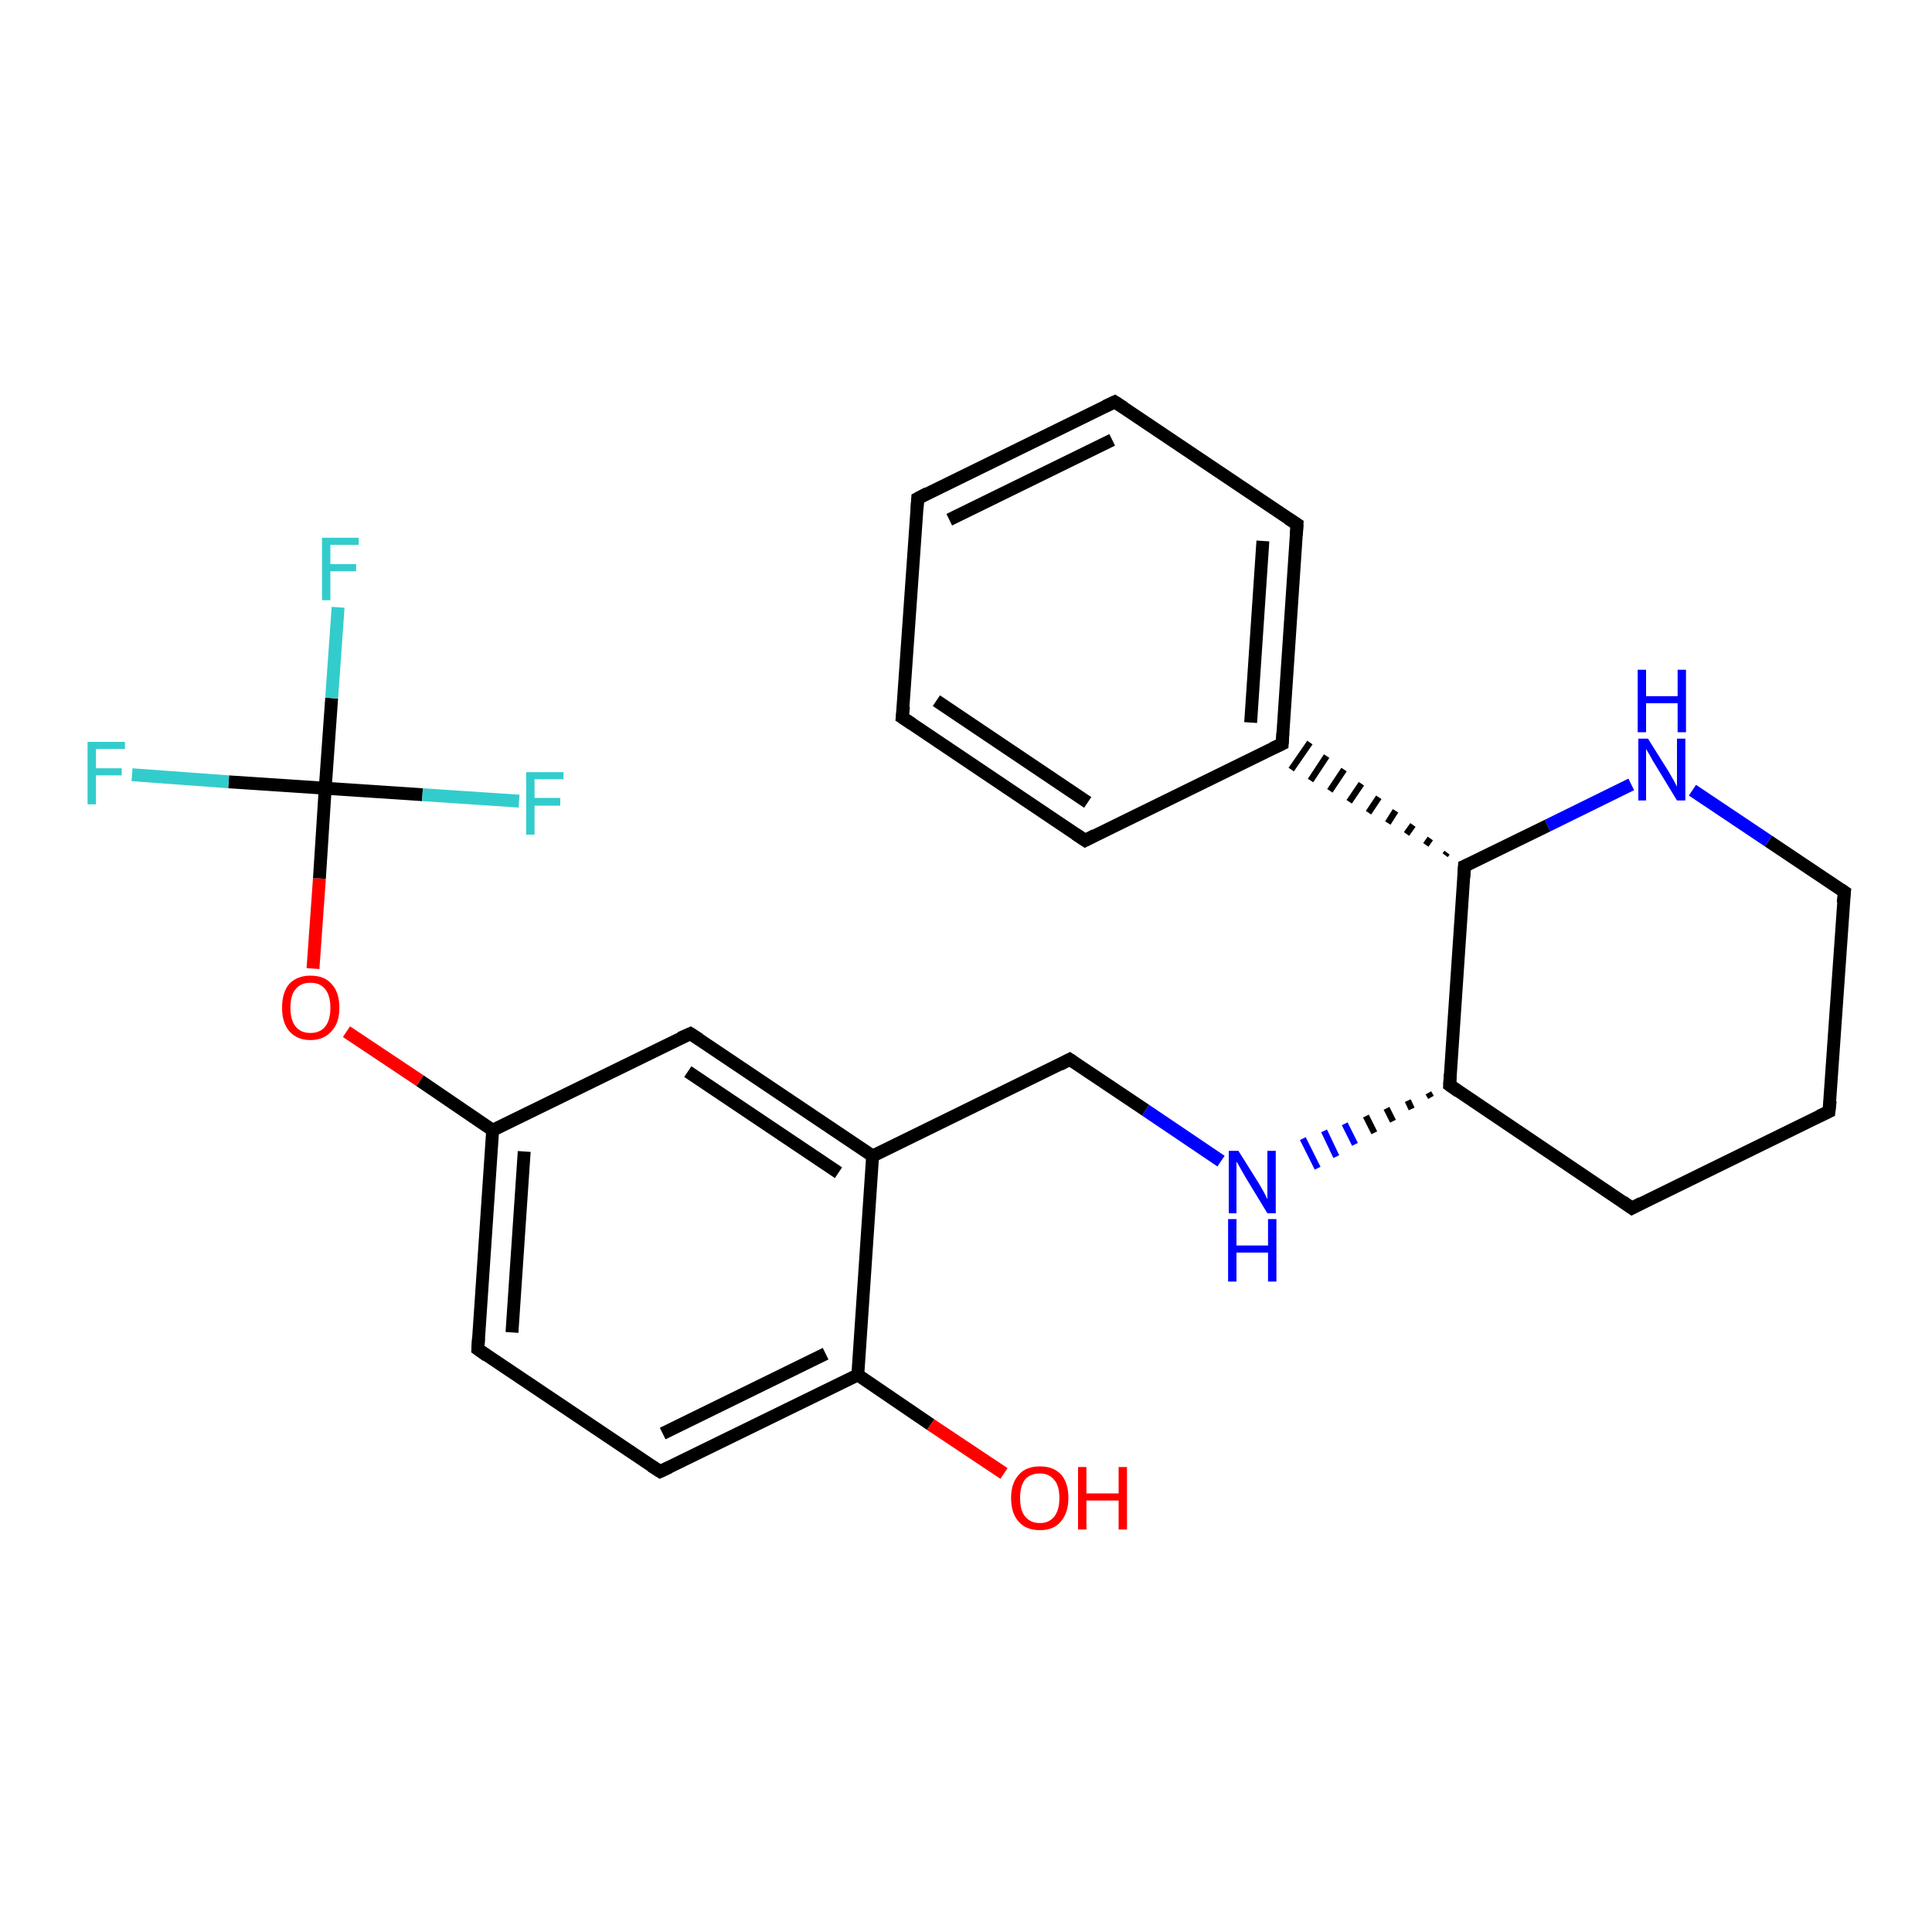 <?xml version='1.0' encoding='iso-8859-1'?>
<svg version='1.1' baseProfile='full'
              xmlns='http://www.w3.org/2000/svg'
                      xmlns:rdkit='http://www.rdkit.org/xml'
                      xmlns:xlink='http://www.w3.org/1999/xlink'
                  xml:space='preserve'
width='300px' height='300px' viewBox='0 0 300 300'>
<!-- END OF HEADER -->
<rect style='opacity:1.0;fill:#FFFFFF;stroke:none' width='300.0' height='300.0' x='0.0' y='0.0'> </rect>
<path class='bond-0 atom-0 atom-1' d='M 155.9,228.8 L 144.5,221.2' style='fill:none;fill-rule:evenodd;stroke:#FF0000;stroke-width:2.0px;stroke-linecap:butt;stroke-linejoin:miter;stroke-opacity:1' />
<path class='bond-0 atom-0 atom-1' d='M 144.5,221.2 L 133.2,213.5' style='fill:none;fill-rule:evenodd;stroke:#000000;stroke-width:2.0px;stroke-linecap:butt;stroke-linejoin:miter;stroke-opacity:1' />
<path class='bond-1 atom-1 atom-2' d='M 133.2,213.5 L 102.5,228.5' style='fill:none;fill-rule:evenodd;stroke:#000000;stroke-width:2.0px;stroke-linecap:butt;stroke-linejoin:miter;stroke-opacity:1' />
<path class='bond-1 atom-1 atom-2' d='M 128.2,210.2 L 102.9,222.6' style='fill:none;fill-rule:evenodd;stroke:#000000;stroke-width:2.0px;stroke-linecap:butt;stroke-linejoin:miter;stroke-opacity:1' />
<path class='bond-2 atom-2 atom-3' d='M 102.5,228.5 L 74.2,209.5' style='fill:none;fill-rule:evenodd;stroke:#000000;stroke-width:2.0px;stroke-linecap:butt;stroke-linejoin:miter;stroke-opacity:1' />
<path class='bond-3 atom-3 atom-4' d='M 74.2,209.5 L 76.5,175.5' style='fill:none;fill-rule:evenodd;stroke:#000000;stroke-width:2.0px;stroke-linecap:butt;stroke-linejoin:miter;stroke-opacity:1' />
<path class='bond-3 atom-3 atom-4' d='M 79.5,206.9 L 81.4,178.8' style='fill:none;fill-rule:evenodd;stroke:#000000;stroke-width:2.0px;stroke-linecap:butt;stroke-linejoin:miter;stroke-opacity:1' />
<path class='bond-4 atom-4 atom-5' d='M 76.5,175.5 L 65.2,167.8' style='fill:none;fill-rule:evenodd;stroke:#000000;stroke-width:2.0px;stroke-linecap:butt;stroke-linejoin:miter;stroke-opacity:1' />
<path class='bond-4 atom-4 atom-5' d='M 65.2,167.8 L 53.8,160.2' style='fill:none;fill-rule:evenodd;stroke:#FF0000;stroke-width:2.0px;stroke-linecap:butt;stroke-linejoin:miter;stroke-opacity:1' />
<path class='bond-5 atom-5 atom-6' d='M 48.6,150.4 L 49.6,136.4' style='fill:none;fill-rule:evenodd;stroke:#FF0000;stroke-width:2.0px;stroke-linecap:butt;stroke-linejoin:miter;stroke-opacity:1' />
<path class='bond-5 atom-5 atom-6' d='M 49.6,136.4 L 50.5,122.4' style='fill:none;fill-rule:evenodd;stroke:#000000;stroke-width:2.0px;stroke-linecap:butt;stroke-linejoin:miter;stroke-opacity:1' />
<path class='bond-6 atom-6 atom-7' d='M 50.5,122.4 L 51.5,108.4' style='fill:none;fill-rule:evenodd;stroke:#000000;stroke-width:2.0px;stroke-linecap:butt;stroke-linejoin:miter;stroke-opacity:1' />
<path class='bond-6 atom-6 atom-7' d='M 51.5,108.4 L 52.5,94.3' style='fill:none;fill-rule:evenodd;stroke:#33CCCC;stroke-width:2.0px;stroke-linecap:butt;stroke-linejoin:miter;stroke-opacity:1' />
<path class='bond-7 atom-6 atom-8' d='M 50.5,122.4 L 35.5,121.4' style='fill:none;fill-rule:evenodd;stroke:#000000;stroke-width:2.0px;stroke-linecap:butt;stroke-linejoin:miter;stroke-opacity:1' />
<path class='bond-7 atom-6 atom-8' d='M 35.5,121.4 L 20.5,120.3' style='fill:none;fill-rule:evenodd;stroke:#33CCCC;stroke-width:2.0px;stroke-linecap:butt;stroke-linejoin:miter;stroke-opacity:1' />
<path class='bond-8 atom-6 atom-9' d='M 50.5,122.4 L 65.6,123.4' style='fill:none;fill-rule:evenodd;stroke:#000000;stroke-width:2.0px;stroke-linecap:butt;stroke-linejoin:miter;stroke-opacity:1' />
<path class='bond-8 atom-6 atom-9' d='M 65.6,123.4 L 80.6,124.4' style='fill:none;fill-rule:evenodd;stroke:#33CCCC;stroke-width:2.0px;stroke-linecap:butt;stroke-linejoin:miter;stroke-opacity:1' />
<path class='bond-9 atom-4 atom-10' d='M 76.5,175.5 L 107.2,160.5' style='fill:none;fill-rule:evenodd;stroke:#000000;stroke-width:2.0px;stroke-linecap:butt;stroke-linejoin:miter;stroke-opacity:1' />
<path class='bond-10 atom-10 atom-11' d='M 107.2,160.5 L 135.5,179.5' style='fill:none;fill-rule:evenodd;stroke:#000000;stroke-width:2.0px;stroke-linecap:butt;stroke-linejoin:miter;stroke-opacity:1' />
<path class='bond-10 atom-10 atom-11' d='M 106.8,166.4 L 130.2,182.1' style='fill:none;fill-rule:evenodd;stroke:#000000;stroke-width:2.0px;stroke-linecap:butt;stroke-linejoin:miter;stroke-opacity:1' />
<path class='bond-11 atom-11 atom-12' d='M 135.5,179.5 L 166.1,164.5' style='fill:none;fill-rule:evenodd;stroke:#000000;stroke-width:2.0px;stroke-linecap:butt;stroke-linejoin:miter;stroke-opacity:1' />
<path class='bond-12 atom-12 atom-13' d='M 166.1,164.5 L 177.9,172.4' style='fill:none;fill-rule:evenodd;stroke:#000000;stroke-width:2.0px;stroke-linecap:butt;stroke-linejoin:miter;stroke-opacity:1' />
<path class='bond-12 atom-12 atom-13' d='M 177.9,172.4 L 189.6,180.3' style='fill:none;fill-rule:evenodd;stroke:#0000FF;stroke-width:2.0px;stroke-linecap:butt;stroke-linejoin:miter;stroke-opacity:1' />
<path class='bond-13 atom-14 atom-13' d='M 221.8,169.7 L 222.2,170.4' style='fill:none;fill-rule:evenodd;stroke:#000000;stroke-width:1.0px;stroke-linecap:butt;stroke-linejoin:miter;stroke-opacity:1' />
<path class='bond-13 atom-14 atom-13' d='M 218.6,170.9 L 219.2,172.2' style='fill:none;fill-rule:evenodd;stroke:#000000;stroke-width:1.0px;stroke-linecap:butt;stroke-linejoin:miter;stroke-opacity:1' />
<path class='bond-13 atom-14 atom-13' d='M 215.3,172.1 L 216.3,174.1' style='fill:none;fill-rule:evenodd;stroke:#000000;stroke-width:1.0px;stroke-linecap:butt;stroke-linejoin:miter;stroke-opacity:1' />
<path class='bond-13 atom-14 atom-13' d='M 212.1,173.3 L 213.4,175.9' style='fill:none;fill-rule:evenodd;stroke:#000000;stroke-width:1.0px;stroke-linecap:butt;stroke-linejoin:miter;stroke-opacity:1' />
<path class='bond-13 atom-14 atom-13' d='M 208.8,174.5 L 210.4,177.7' style='fill:none;fill-rule:evenodd;stroke:#0000FF;stroke-width:1.0px;stroke-linecap:butt;stroke-linejoin:miter;stroke-opacity:1' />
<path class='bond-13 atom-14 atom-13' d='M 205.6,175.6 L 207.5,179.6' style='fill:none;fill-rule:evenodd;stroke:#0000FF;stroke-width:1.0px;stroke-linecap:butt;stroke-linejoin:miter;stroke-opacity:1' />
<path class='bond-13 atom-14 atom-13' d='M 202.3,176.8 L 204.6,181.4' style='fill:none;fill-rule:evenodd;stroke:#0000FF;stroke-width:1.0px;stroke-linecap:butt;stroke-linejoin:miter;stroke-opacity:1' />
<path class='bond-14 atom-14 atom-15' d='M 225.1,168.5 L 253.4,187.6' style='fill:none;fill-rule:evenodd;stroke:#000000;stroke-width:2.0px;stroke-linecap:butt;stroke-linejoin:miter;stroke-opacity:1' />
<path class='bond-15 atom-15 atom-16' d='M 253.4,187.6 L 284.0,172.6' style='fill:none;fill-rule:evenodd;stroke:#000000;stroke-width:2.0px;stroke-linecap:butt;stroke-linejoin:miter;stroke-opacity:1' />
<path class='bond-16 atom-16 atom-17' d='M 284.0,172.6 L 286.4,138.5' style='fill:none;fill-rule:evenodd;stroke:#000000;stroke-width:2.0px;stroke-linecap:butt;stroke-linejoin:miter;stroke-opacity:1' />
<path class='bond-17 atom-17 atom-18' d='M 286.4,138.5 L 274.6,130.6' style='fill:none;fill-rule:evenodd;stroke:#000000;stroke-width:2.0px;stroke-linecap:butt;stroke-linejoin:miter;stroke-opacity:1' />
<path class='bond-17 atom-17 atom-18' d='M 274.6,130.6 L 262.8,122.7' style='fill:none;fill-rule:evenodd;stroke:#0000FF;stroke-width:2.0px;stroke-linecap:butt;stroke-linejoin:miter;stroke-opacity:1' />
<path class='bond-18 atom-18 atom-19' d='M 253.3,121.8 L 240.3,128.2' style='fill:none;fill-rule:evenodd;stroke:#0000FF;stroke-width:2.0px;stroke-linecap:butt;stroke-linejoin:miter;stroke-opacity:1' />
<path class='bond-18 atom-18 atom-19' d='M 240.3,128.2 L 227.4,134.5' style='fill:none;fill-rule:evenodd;stroke:#000000;stroke-width:2.0px;stroke-linecap:butt;stroke-linejoin:miter;stroke-opacity:1' />
<path class='bond-19 atom-19 atom-20' d='M 224.7,132.4 L 224.4,132.8' style='fill:none;fill-rule:evenodd;stroke:#000000;stroke-width:1.0px;stroke-linecap:butt;stroke-linejoin:miter;stroke-opacity:1' />
<path class='bond-19 atom-19 atom-20' d='M 222.1,130.2 L 221.4,131.2' style='fill:none;fill-rule:evenodd;stroke:#000000;stroke-width:1.0px;stroke-linecap:butt;stroke-linejoin:miter;stroke-opacity:1' />
<path class='bond-19 atom-19 atom-20' d='M 219.4,128.1 L 218.4,129.5' style='fill:none;fill-rule:evenodd;stroke:#000000;stroke-width:1.0px;stroke-linecap:butt;stroke-linejoin:miter;stroke-opacity:1' />
<path class='bond-19 atom-19 atom-20' d='M 216.7,125.9 L 215.5,127.8' style='fill:none;fill-rule:evenodd;stroke:#000000;stroke-width:1.0px;stroke-linecap:butt;stroke-linejoin:miter;stroke-opacity:1' />
<path class='bond-19 atom-19 atom-20' d='M 214.1,123.8 L 212.5,126.2' style='fill:none;fill-rule:evenodd;stroke:#000000;stroke-width:1.0px;stroke-linecap:butt;stroke-linejoin:miter;stroke-opacity:1' />
<path class='bond-19 atom-19 atom-20' d='M 211.4,121.7 L 209.5,124.5' style='fill:none;fill-rule:evenodd;stroke:#000000;stroke-width:1.0px;stroke-linecap:butt;stroke-linejoin:miter;stroke-opacity:1' />
<path class='bond-19 atom-19 atom-20' d='M 208.7,119.5 L 206.5,122.8' style='fill:none;fill-rule:evenodd;stroke:#000000;stroke-width:1.0px;stroke-linecap:butt;stroke-linejoin:miter;stroke-opacity:1' />
<path class='bond-19 atom-19 atom-20' d='M 206.0,117.4 L 203.5,121.2' style='fill:none;fill-rule:evenodd;stroke:#000000;stroke-width:1.0px;stroke-linecap:butt;stroke-linejoin:miter;stroke-opacity:1' />
<path class='bond-19 atom-19 atom-20' d='M 203.4,115.3 L 200.5,119.5' style='fill:none;fill-rule:evenodd;stroke:#000000;stroke-width:1.0px;stroke-linecap:butt;stroke-linejoin:miter;stroke-opacity:1' />
<path class='bond-20 atom-20 atom-21' d='M 199.1,115.5 L 201.4,81.4' style='fill:none;fill-rule:evenodd;stroke:#000000;stroke-width:2.0px;stroke-linecap:butt;stroke-linejoin:miter;stroke-opacity:1' />
<path class='bond-20 atom-20 atom-21' d='M 194.2,112.2 L 196.1,84.0' style='fill:none;fill-rule:evenodd;stroke:#000000;stroke-width:2.0px;stroke-linecap:butt;stroke-linejoin:miter;stroke-opacity:1' />
<path class='bond-21 atom-21 atom-22' d='M 201.4,81.4 L 173.1,62.4' style='fill:none;fill-rule:evenodd;stroke:#000000;stroke-width:2.0px;stroke-linecap:butt;stroke-linejoin:miter;stroke-opacity:1' />
<path class='bond-22 atom-22 atom-23' d='M 173.1,62.4 L 142.5,77.4' style='fill:none;fill-rule:evenodd;stroke:#000000;stroke-width:2.0px;stroke-linecap:butt;stroke-linejoin:miter;stroke-opacity:1' />
<path class='bond-22 atom-22 atom-23' d='M 172.7,68.3 L 147.4,80.7' style='fill:none;fill-rule:evenodd;stroke:#000000;stroke-width:2.0px;stroke-linecap:butt;stroke-linejoin:miter;stroke-opacity:1' />
<path class='bond-23 atom-23 atom-24' d='M 142.5,77.4 L 140.1,111.4' style='fill:none;fill-rule:evenodd;stroke:#000000;stroke-width:2.0px;stroke-linecap:butt;stroke-linejoin:miter;stroke-opacity:1' />
<path class='bond-24 atom-24 atom-25' d='M 140.1,111.4 L 168.5,130.5' style='fill:none;fill-rule:evenodd;stroke:#000000;stroke-width:2.0px;stroke-linecap:butt;stroke-linejoin:miter;stroke-opacity:1' />
<path class='bond-24 atom-24 atom-25' d='M 145.4,108.8 L 168.9,124.6' style='fill:none;fill-rule:evenodd;stroke:#000000;stroke-width:2.0px;stroke-linecap:butt;stroke-linejoin:miter;stroke-opacity:1' />
<path class='bond-25 atom-11 atom-1' d='M 135.5,179.5 L 133.2,213.5' style='fill:none;fill-rule:evenodd;stroke:#000000;stroke-width:2.0px;stroke-linecap:butt;stroke-linejoin:miter;stroke-opacity:1' />
<path class='bond-26 atom-19 atom-14' d='M 227.4,134.5 L 225.1,168.5' style='fill:none;fill-rule:evenodd;stroke:#000000;stroke-width:2.0px;stroke-linecap:butt;stroke-linejoin:miter;stroke-opacity:1' />
<path class='bond-27 atom-25 atom-20' d='M 168.5,130.5 L 199.1,115.5' style='fill:none;fill-rule:evenodd;stroke:#000000;stroke-width:2.0px;stroke-linecap:butt;stroke-linejoin:miter;stroke-opacity:1' />
<path d='M 104.0,227.8 L 102.5,228.5 L 101.1,227.6' style='fill:none;stroke:#000000;stroke-width:2.0px;stroke-linecap:butt;stroke-linejoin:miter;stroke-opacity:1;' />
<path d='M 75.6,210.5 L 74.2,209.5 L 74.3,207.8' style='fill:none;stroke:#000000;stroke-width:2.0px;stroke-linecap:butt;stroke-linejoin:miter;stroke-opacity:1;' />
<path d='M 105.6,161.2 L 107.2,160.5 L 108.6,161.4' style='fill:none;stroke:#000000;stroke-width:2.0px;stroke-linecap:butt;stroke-linejoin:miter;stroke-opacity:1;' />
<path d='M 164.6,165.3 L 166.1,164.5 L 166.7,164.9' style='fill:none;stroke:#000000;stroke-width:2.0px;stroke-linecap:butt;stroke-linejoin:miter;stroke-opacity:1;' />
<path d='M 226.5,169.5 L 225.1,168.5 L 225.2,166.8' style='fill:none;stroke:#000000;stroke-width:2.0px;stroke-linecap:butt;stroke-linejoin:miter;stroke-opacity:1;' />
<path d='M 252.0,186.6 L 253.4,187.6 L 254.9,186.8' style='fill:none;stroke:#000000;stroke-width:2.0px;stroke-linecap:butt;stroke-linejoin:miter;stroke-opacity:1;' />
<path d='M 282.5,173.3 L 284.0,172.6 L 284.2,170.9' style='fill:none;stroke:#000000;stroke-width:2.0px;stroke-linecap:butt;stroke-linejoin:miter;stroke-opacity:1;' />
<path d='M 286.2,140.2 L 286.4,138.5 L 285.8,138.1' style='fill:none;stroke:#000000;stroke-width:2.0px;stroke-linecap:butt;stroke-linejoin:miter;stroke-opacity:1;' />
<path d='M 228.1,134.2 L 227.4,134.5 L 227.3,136.2' style='fill:none;stroke:#000000;stroke-width:2.0px;stroke-linecap:butt;stroke-linejoin:miter;stroke-opacity:1;' />
<path d='M 199.2,113.8 L 199.1,115.5 L 197.6,116.2' style='fill:none;stroke:#000000;stroke-width:2.0px;stroke-linecap:butt;stroke-linejoin:miter;stroke-opacity:1;' />
<path d='M 201.3,83.1 L 201.4,81.4 L 200.0,80.5' style='fill:none;stroke:#000000;stroke-width:2.0px;stroke-linecap:butt;stroke-linejoin:miter;stroke-opacity:1;' />
<path d='M 174.5,63.3 L 173.1,62.4 L 171.6,63.1' style='fill:none;stroke:#000000;stroke-width:2.0px;stroke-linecap:butt;stroke-linejoin:miter;stroke-opacity:1;' />
<path d='M 144.0,76.6 L 142.5,77.4 L 142.4,79.1' style='fill:none;stroke:#000000;stroke-width:2.0px;stroke-linecap:butt;stroke-linejoin:miter;stroke-opacity:1;' />
<path d='M 140.3,109.7 L 140.1,111.4 L 141.6,112.4' style='fill:none;stroke:#000000;stroke-width:2.0px;stroke-linecap:butt;stroke-linejoin:miter;stroke-opacity:1;' />
<path d='M 167.0,129.5 L 168.5,130.5 L 170.0,129.7' style='fill:none;stroke:#000000;stroke-width:2.0px;stroke-linecap:butt;stroke-linejoin:miter;stroke-opacity:1;' />
<path class='atom-0' d='M 157.0 232.6
Q 157.0 230.3, 158.2 229.0
Q 159.3 227.7, 161.5 227.7
Q 163.6 227.7, 164.8 229.0
Q 165.9 230.3, 165.9 232.6
Q 165.9 234.9, 164.7 236.3
Q 163.6 237.6, 161.5 237.6
Q 159.3 237.6, 158.2 236.3
Q 157.0 235.0, 157.0 232.6
M 161.5 236.5
Q 162.9 236.5, 163.7 235.5
Q 164.5 234.5, 164.5 232.6
Q 164.5 230.7, 163.7 229.8
Q 162.9 228.8, 161.5 228.8
Q 160.0 228.8, 159.2 229.7
Q 158.4 230.7, 158.4 232.6
Q 158.4 234.6, 159.2 235.5
Q 160.0 236.5, 161.5 236.5
' fill='#FF0000'/>
<path class='atom-0' d='M 167.4 227.8
L 168.7 227.8
L 168.7 231.9
L 173.7 231.9
L 173.7 227.8
L 175.0 227.8
L 175.0 237.5
L 173.7 237.5
L 173.7 233.0
L 168.7 233.0
L 168.7 237.5
L 167.4 237.5
L 167.4 227.8
' fill='#FF0000'/>
<path class='atom-5' d='M 43.8 156.5
Q 43.8 154.1, 44.9 152.8
Q 46.1 151.5, 48.2 151.5
Q 50.4 151.5, 51.5 152.8
Q 52.7 154.1, 52.7 156.5
Q 52.7 158.8, 51.5 160.1
Q 50.3 161.5, 48.2 161.5
Q 46.1 161.5, 44.9 160.1
Q 43.8 158.8, 43.8 156.5
M 48.2 160.4
Q 49.7 160.4, 50.5 159.4
Q 51.3 158.4, 51.3 156.5
Q 51.3 154.6, 50.5 153.6
Q 49.7 152.6, 48.2 152.6
Q 46.7 152.6, 45.9 153.6
Q 45.1 154.5, 45.1 156.5
Q 45.1 158.4, 45.9 159.4
Q 46.7 160.4, 48.2 160.4
' fill='#FF0000'/>
<path class='atom-7' d='M 50.0 83.5
L 55.7 83.5
L 55.7 84.6
L 51.3 84.6
L 51.3 87.6
L 55.3 87.6
L 55.3 88.7
L 51.3 88.7
L 51.3 93.2
L 50.0 93.2
L 50.0 83.5
' fill='#33CCCC'/>
<path class='atom-8' d='M 13.6 115.2
L 19.4 115.2
L 19.4 116.3
L 14.9 116.3
L 14.9 119.3
L 18.9 119.3
L 18.9 120.4
L 14.9 120.4
L 14.9 124.9
L 13.6 124.9
L 13.6 115.2
' fill='#33CCCC'/>
<path class='atom-9' d='M 81.7 119.9
L 87.5 119.9
L 87.5 121.0
L 83.0 121.0
L 83.0 123.9
L 87.0 123.9
L 87.0 125.1
L 83.0 125.1
L 83.0 129.6
L 81.7 129.6
L 81.7 119.9
' fill='#33CCCC'/>
<path class='atom-13' d='M 192.3 178.7
L 195.5 183.8
Q 195.8 184.3, 196.3 185.2
Q 196.8 186.2, 196.8 186.2
L 196.8 178.7
L 198.1 178.7
L 198.1 188.4
L 196.8 188.4
L 193.4 182.8
Q 193.0 182.1, 192.6 181.4
Q 192.2 180.6, 192.0 180.4
L 192.0 188.4
L 190.8 188.4
L 190.8 178.7
L 192.3 178.7
' fill='#0000FF'/>
<path class='atom-13' d='M 190.7 189.3
L 192.0 189.3
L 192.0 193.4
L 196.9 193.4
L 196.9 189.3
L 198.2 189.3
L 198.2 199.0
L 196.9 199.0
L 196.9 194.5
L 192.0 194.5
L 192.0 199.0
L 190.7 199.0
L 190.7 189.3
' fill='#0000FF'/>
<path class='atom-18' d='M 255.9 114.7
L 259.1 119.8
Q 259.4 120.3, 259.9 121.2
Q 260.4 122.1, 260.4 122.2
L 260.4 114.7
L 261.7 114.7
L 261.7 124.3
L 260.4 124.3
L 257.0 118.7
Q 256.6 118.1, 256.2 117.3
Q 255.8 116.6, 255.6 116.3
L 255.6 124.3
L 254.4 124.3
L 254.4 114.7
L 255.9 114.7
' fill='#0000FF'/>
<path class='atom-18' d='M 254.3 104.0
L 255.6 104.0
L 255.6 108.1
L 260.5 108.1
L 260.5 104.0
L 261.8 104.0
L 261.8 113.7
L 260.5 113.7
L 260.5 109.2
L 255.6 109.2
L 255.6 113.7
L 254.3 113.7
L 254.3 104.0
' fill='#0000FF'/>
</svg>
